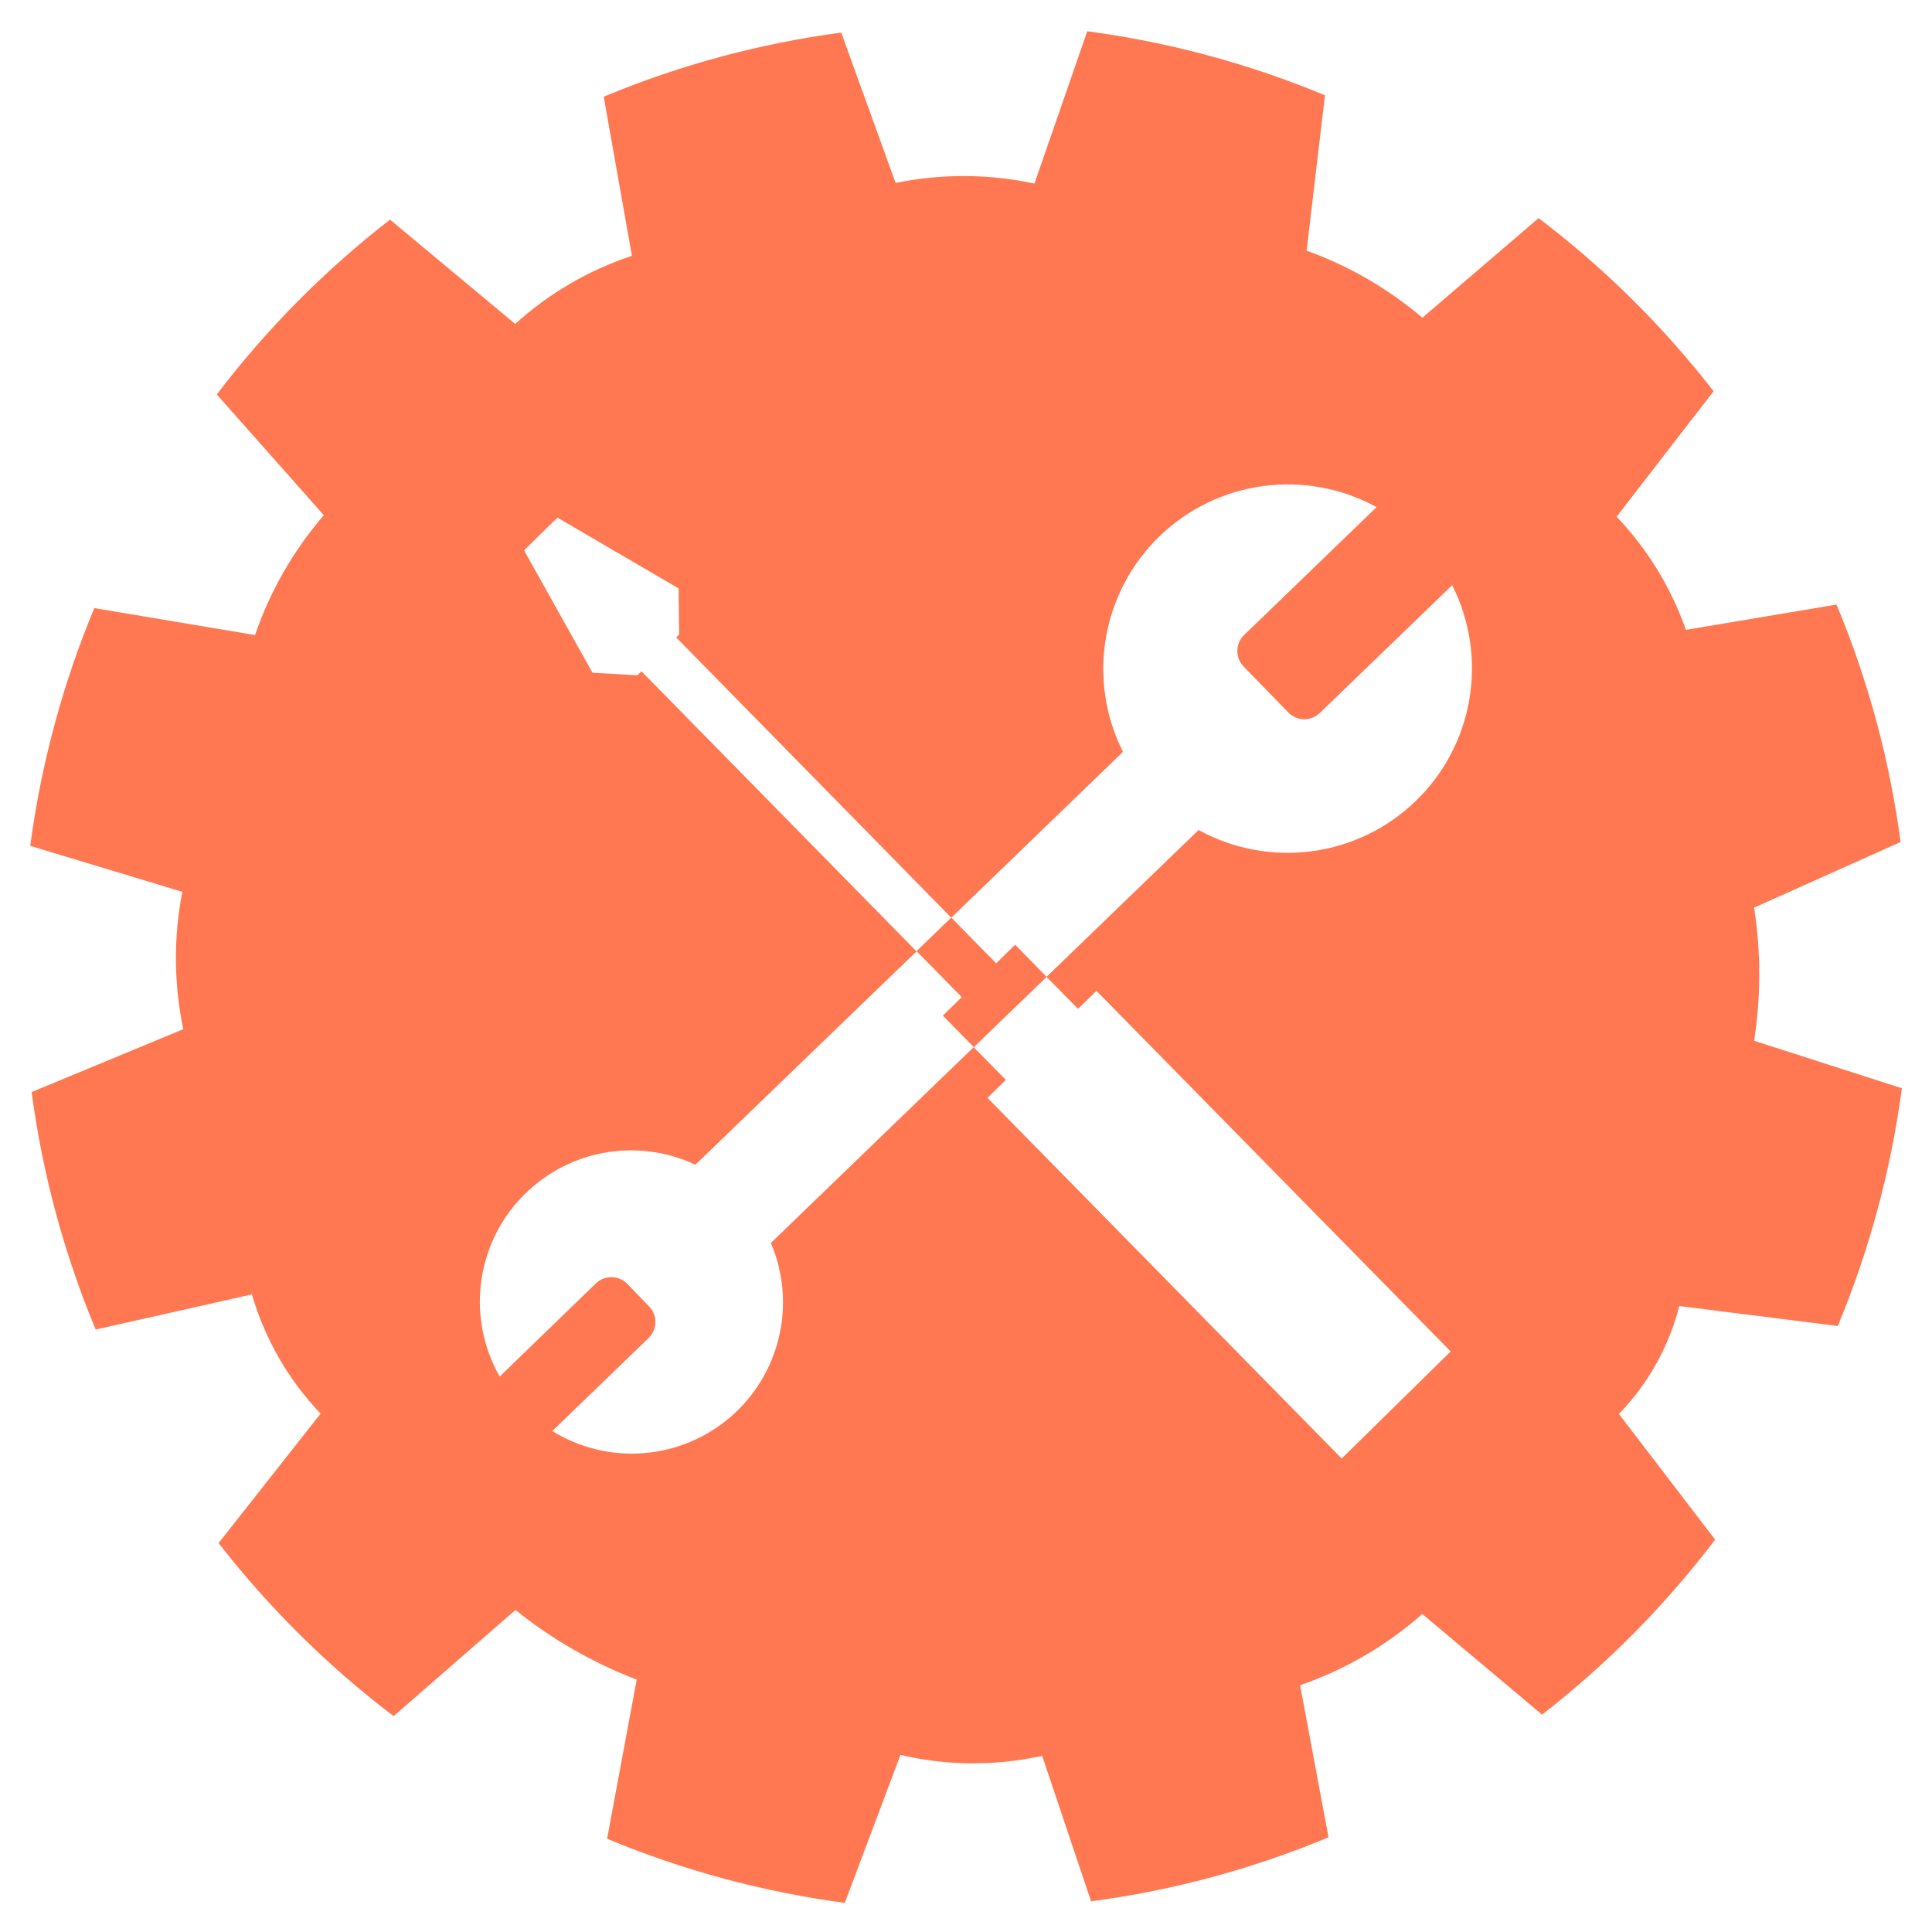 <svg xmlns="http://www.w3.org/2000/svg" width="64" height="64" viewBox="0 0 64 64" fill="none"><path d="M60.879 43.925C61.928 41.404 62.642 38.756 63.001 36.049L58.107 34.477C58.335 33.016 58.335 31.528 58.107 30.067L62.959 27.893C62.601 25.189 61.888 22.544 60.837 20.027L55.848 20.864C55.357 19.466 54.575 18.189 53.553 17.116L56.765 12.959C55.091 10.803 53.142 8.876 50.968 7.225L47.117 10.525C45.983 9.56 44.684 8.807 43.283 8.304L43.892 3.157C41.371 2.108 38.724 1.395 36.017 1.035L34.267 6.081C32.752 5.756 31.186 5.749 29.668 6.061L27.867 1.08C25.163 1.439 22.518 2.153 20 3.203L20.933 8.475C19.501 8.948 18.184 9.717 17.067 10.731L12.92 7.275C10.763 8.948 8.834 10.895 7.181 13.067L10.727 17.067C9.721 18.233 8.947 19.581 8.448 21.037L3.124 20.144C2.075 22.665 1.362 25.312 1.001 28.019L6.04 29.543C5.746 31.046 5.757 32.594 6.071 34.093L1.048 36.176C1.406 38.88 2.12 41.525 3.169 44.043L8.344 42.879C8.775 44.359 9.555 45.713 10.62 46.828L7.241 51.116C8.916 53.271 10.865 55.199 13.039 56.849L17.076 53.333C18.286 54.306 19.641 55.084 21.092 55.639L20.111 60.912C22.632 61.961 25.279 62.674 27.985 63.035L29.829 58.133C31.372 58.495 32.976 58.506 34.523 58.165L36.143 62.984C38.847 62.626 41.492 61.912 44.009 60.863L43.067 55.825C44.557 55.311 45.932 54.51 47.115 53.467L51.083 56.8C53.238 55.125 55.165 53.176 56.816 51.003L53.629 46.84C54.596 45.842 55.285 44.61 55.629 43.264L60.879 43.925ZM35.713 33.42L36.321 32.823L48.055 44.769L44.445 48.315L32.712 36.368L33.32 35.771L32.253 34.689L25.536 41.175C25.954 42.154 26.049 43.24 25.808 44.277C25.567 45.313 25.003 46.246 24.196 46.941C23.389 47.635 22.382 48.054 21.321 48.138C20.26 48.221 19.2 47.965 18.295 47.405L21.485 44.325C21.555 44.258 21.611 44.178 21.65 44.088C21.689 43.999 21.71 43.904 21.711 43.806C21.713 43.709 21.696 43.613 21.66 43.523C21.625 43.432 21.572 43.35 21.504 43.28L20.784 42.533C20.648 42.392 20.461 42.311 20.265 42.308C20.069 42.304 19.88 42.379 19.739 42.515L16.553 45.6C16.026 44.675 15.807 43.607 15.928 42.549C16.049 41.492 16.503 40.5 17.226 39.718C17.948 38.936 18.901 38.405 19.945 38.2C20.99 37.996 22.073 38.13 23.036 38.583L30.361 31.516L21.248 22.236L21.115 22.369L19.627 22.285L17.36 18.231L18.465 17.147L22.479 19.491L22.497 21.019L22.399 21.115L31.512 30.4L37.2 24.907C36.613 23.742 36.415 22.42 36.633 21.134C36.852 19.848 37.476 18.666 38.415 17.76C39.353 16.854 40.557 16.273 41.85 16.1C43.142 15.927 44.457 16.172 45.6 16.8L41.215 21.033C41.145 21.101 41.089 21.181 41.05 21.27C41.011 21.359 40.99 21.455 40.989 21.552C40.987 21.649 41.004 21.746 41.04 21.836C41.075 21.926 41.129 22.009 41.196 22.079L42.675 23.6C42.742 23.67 42.822 23.726 42.912 23.765C43.001 23.803 43.096 23.824 43.194 23.826C43.291 23.828 43.387 23.81 43.477 23.775C43.568 23.739 43.65 23.686 43.72 23.619L48.105 19.385C48.694 20.55 48.894 21.873 48.676 23.16C48.459 24.447 47.835 25.631 46.895 26.537C45.956 27.444 44.752 28.026 43.458 28.198C42.164 28.37 40.849 28.124 39.705 27.495L34.667 32.36L35.713 33.42Z" fill="#FF7851"></path><path d="M33 31.911L31.512 30.396L30.361 31.507L31.859 33.031L31.233 33.645L32.259 34.689L34.672 32.36L33.627 31.295L33 31.911Z" fill="#FF7851"></path></svg>